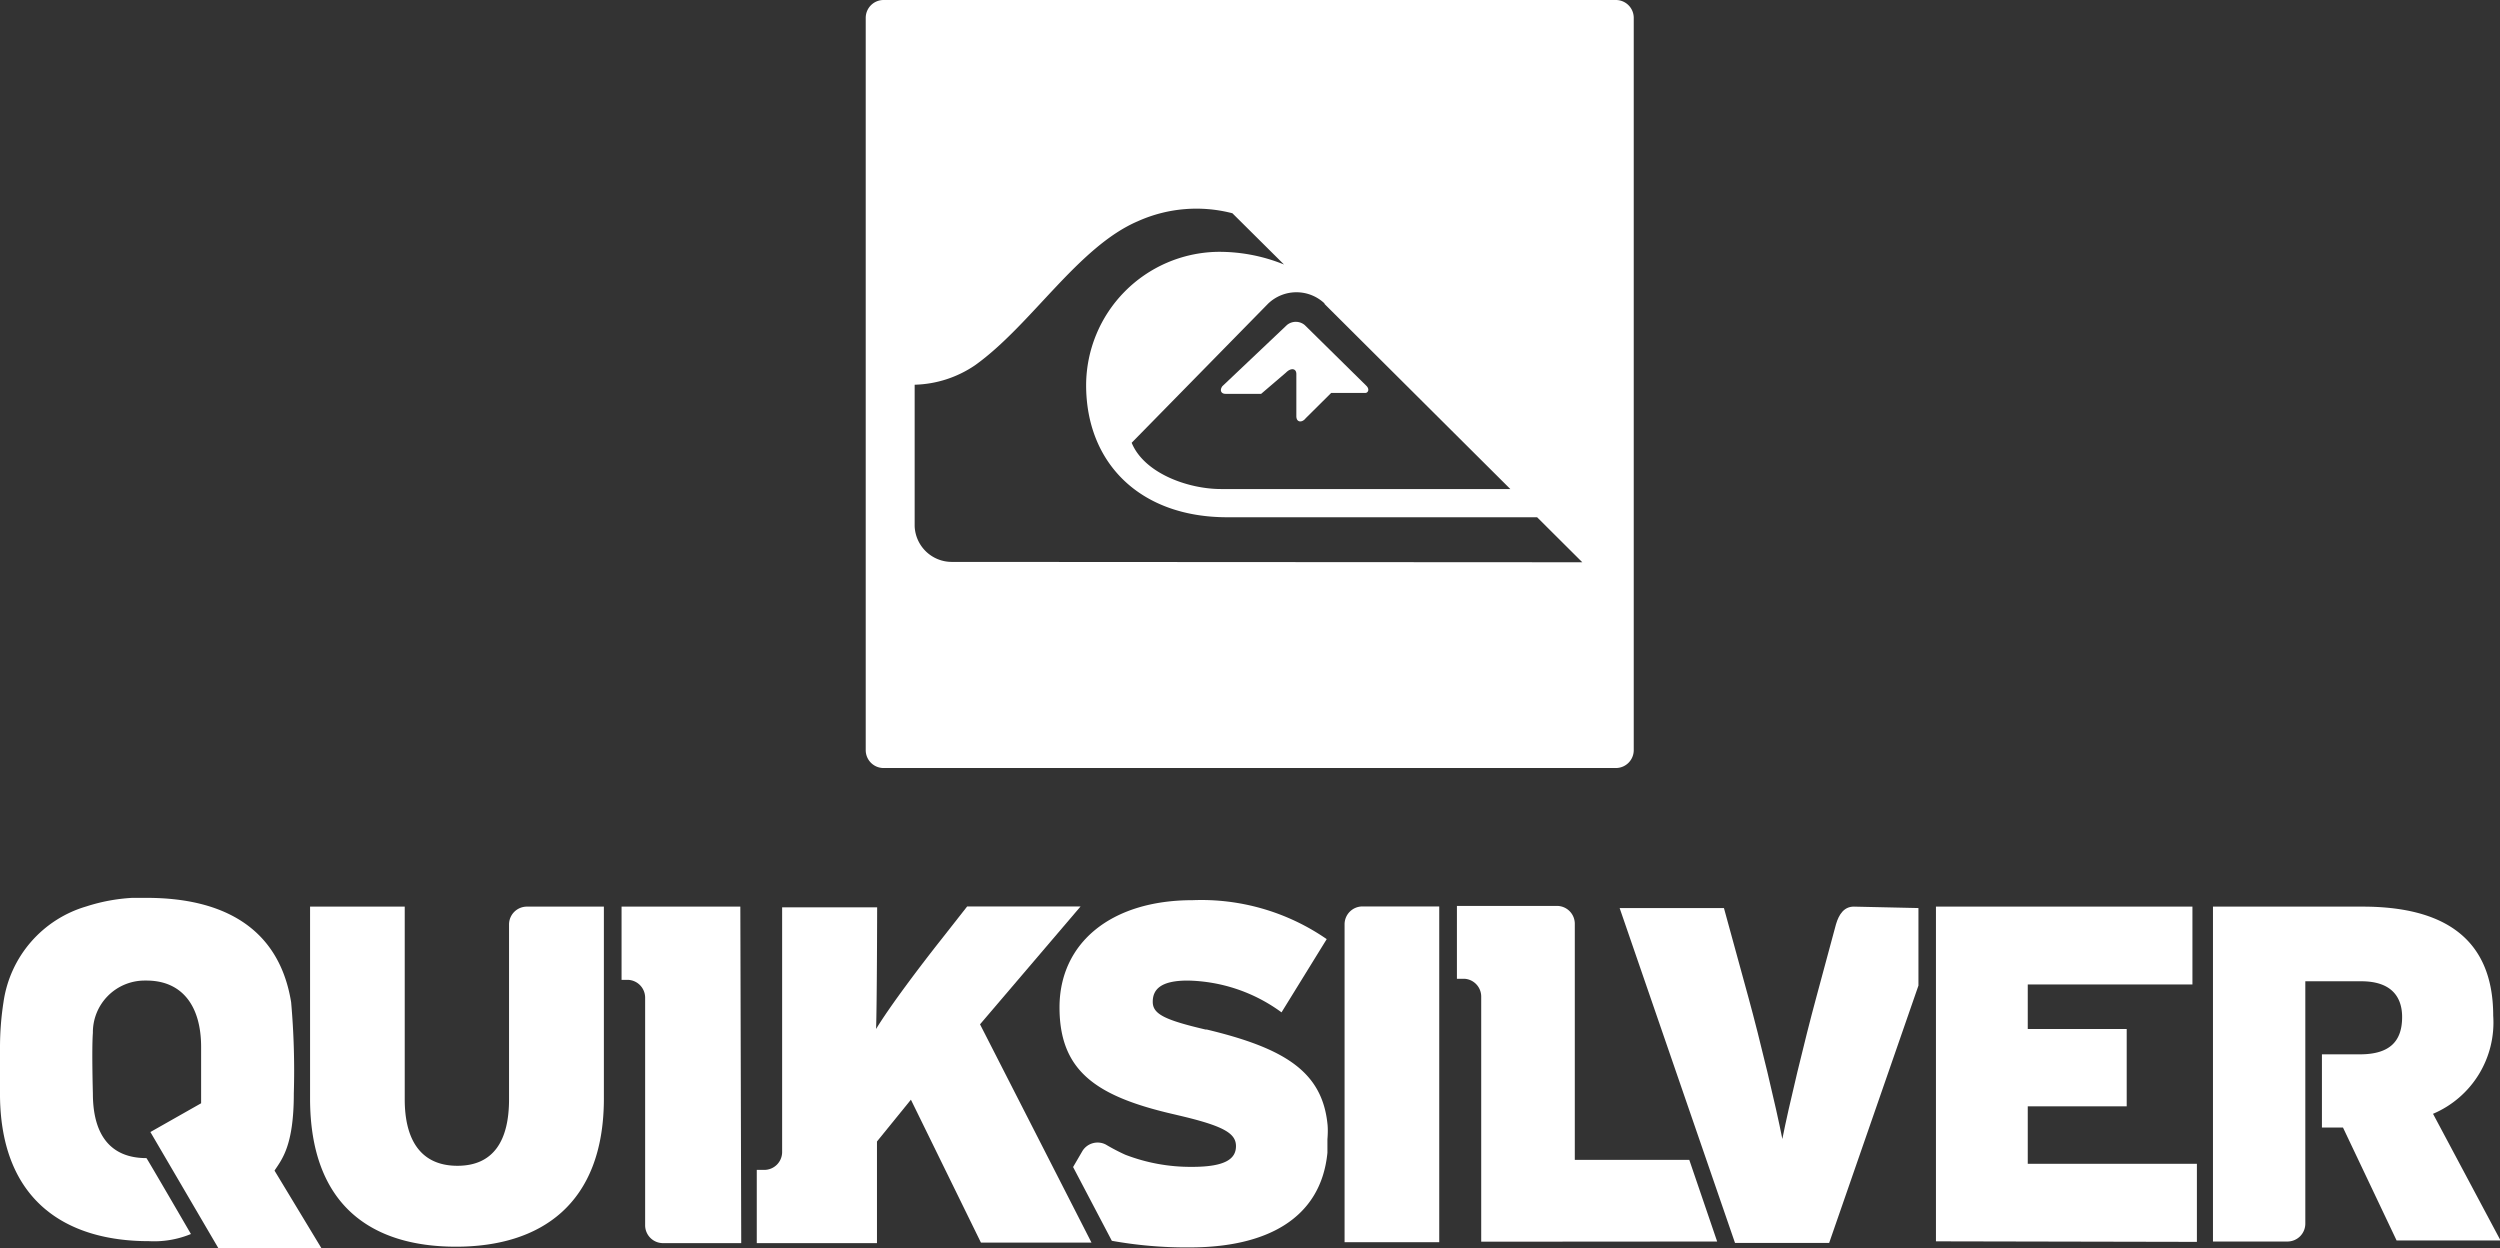 <svg id="ecf22572-24bb-4cc2-bc76-76b4707bf37d" data-name="Layer 1" xmlns="http://www.w3.org/2000/svg" viewBox="0 0 139.97 69.89"><rect x="0" y="0" width="139.97" height="69.89" fill="#333333" stroke="none"/><title>quiksilver-trimmed</title><g id="b842a12c-7a1f-453b-a0ae-360cc3a2bdf3" data-name="Quiksilver"><path d="M103.79,50.76c-.53,0-.83.41-1,1l-1.1,4.08c-.64,2.36-1.55,6.14-1.9,7.93-.35-1.79-1.26-5.6-1.9-7.93l-1.37-5H90.68l6.46,18.75h5.27l5-14.41V50.84Z" fill="#fff"/><path d="M29.5,50.76a1,1,0,0,0-1,1v9.79c0,2.3-.86,3.72-2.89,3.72s-2.95-1.42-2.95-3.72V50.76h-5.3V61.5c0,6,3.45,8.3,8.17,8.3s8.28-2.36,8.28-8.3V50.76Z" fill="#fff"/><path d="M136.22,62.36a5.55,5.55,0,0,0,3.37-5.49c0-4.45-2.92-6.11-7.31-6.11H123.9V69.51h4.17a1,1,0,0,0,1-1V54.94h3.14c1.63,0,2.28.83,2.28,2,0,1.34-.67,2.09-2.36,2.09H130v4.1h1.18l3,6.32H140Z" fill="#fff"/><path d="M54.87,57.35l5.63-6.6H54.15l-1.46,1.86c-1.21,1.53-2.86,3.72-3.64,5,.05-1.37.06-6.81.06-6.81H43.79V64.5a1,1,0,0,1-1,1h-.42v4.1H49.1V63.91L51,61.57l3.92,8h6.19Z" fill="#fff"/><path d="M41.45,50.76H34.8v4.1h.37a1,1,0,0,1,.95,1V68.6a1,1,0,0,0,1,1h4.38Z" fill="#fff"/><path d="M108.39,69.5V50.76h14.36v4.36h-9.22v2.49h5.54v4.33h-5.54v3.22H123v4.37Z" fill="#fff"/><path d="M76.28,50.75a1,1,0,0,0-1,1v17.8h5.3V50.75Z" fill="#fff"/><path d="M96.14,69.51l-1.56-4.57H88.17V51.72a1,1,0,0,0-1-1h-5.6V54.8H82a1,1,0,0,1,.93,1V69.52Z" fill="#fff"/><path d="M74.33,63c-.28-3-2.4-4.31-6.77-5.36h-.07c-2.3-.54-2.95-.87-2.95-1.55s.43-1.19,1.95-1.19a9.15,9.15,0,0,1,5.26,1.78l2.53-4.1a12.34,12.34,0,0,0-7.52-2.18c-4.56,0-7.44,2.4-7.44,6s2.09,5,6.46,6l.21.05c2.52.59,3.21,1,3.21,1.72s-.61,1.16-2.45,1.16A10.14,10.14,0,0,1,63,64.65a11.29,11.29,0,0,1-1.09-.57,1,1,0,0,0-1.3.35l-.53.91,2.17,4.13a23.63,23.63,0,0,0,4.36.37c4.23,0,7.34-1.56,7.71-5.3v-.75C74.34,63.53,74.35,63.27,74.33,63Z" fill="#fff"/><path d="M8.42,63.38l3.81,6.51H18l-2.63-4.35c.41-.63,1.08-1.38,1.08-4.31a43.72,43.72,0,0,0-.15-5.12c-.7-4.31-4-5.82-8-5.84H7.39a10.16,10.16,0,0,0-2.56.48A6.54,6.54,0,0,0,.2,56.08,16.62,16.62,0,0,0,0,58.62v2.77c.07,5.82,3.67,8.1,8.34,8.1a5.4,5.4,0,0,0,2.35-.4S8.22,64.84,8.2,64.84c-2,0-3-1.28-3-3.62,0,0-.07-2.5,0-3.39A2.9,2.9,0,0,1,8.07,54.9H8.2c2,0,3.06,1.42,3.06,3.72v3.15Z" fill="#fff"/><path d="M68.61,22.05h2L72,20.86c.29-.29.58-.23.58.08V23.3c0,.37.33.37.52.12L74.53,22h1.91c.15,0,.26-.2.06-.4l-3.45-3.4a.78.78,0,0,0-1,0l-3.61,3.42C68.27,21.85,68.37,22.05,68.61,22.05Z" fill="#fff"/><path d="M90.47,0h-41a1,1,0,0,0-1,1V42a1,1,0,0,0,1,1h41a1,1,0,0,0,1-1V1A1,1,0,0,0,90.47,0ZM74.14,17,84.56,27.38H68.36c-1.84,0-4.3-.88-5-2.59L71,17a2.29,2.29,0,0,1,3.17,0ZM53.29,31.46a2.08,2.08,0,0,1-2.08-2V21.54a6.28,6.28,0,0,0,3.38-1.09c3.15-2.25,5.77-6.64,9.13-8.07A8,8,0,0,1,69,11.94l2.89,2.87a9.6,9.6,0,0,0-3.74-.71,7.49,7.49,0,0,0-7.34,7.46c0,4.35,3,7.4,7.9,7.4H86.06l2.53,2.52Z" fill="#fff"/></g></svg>